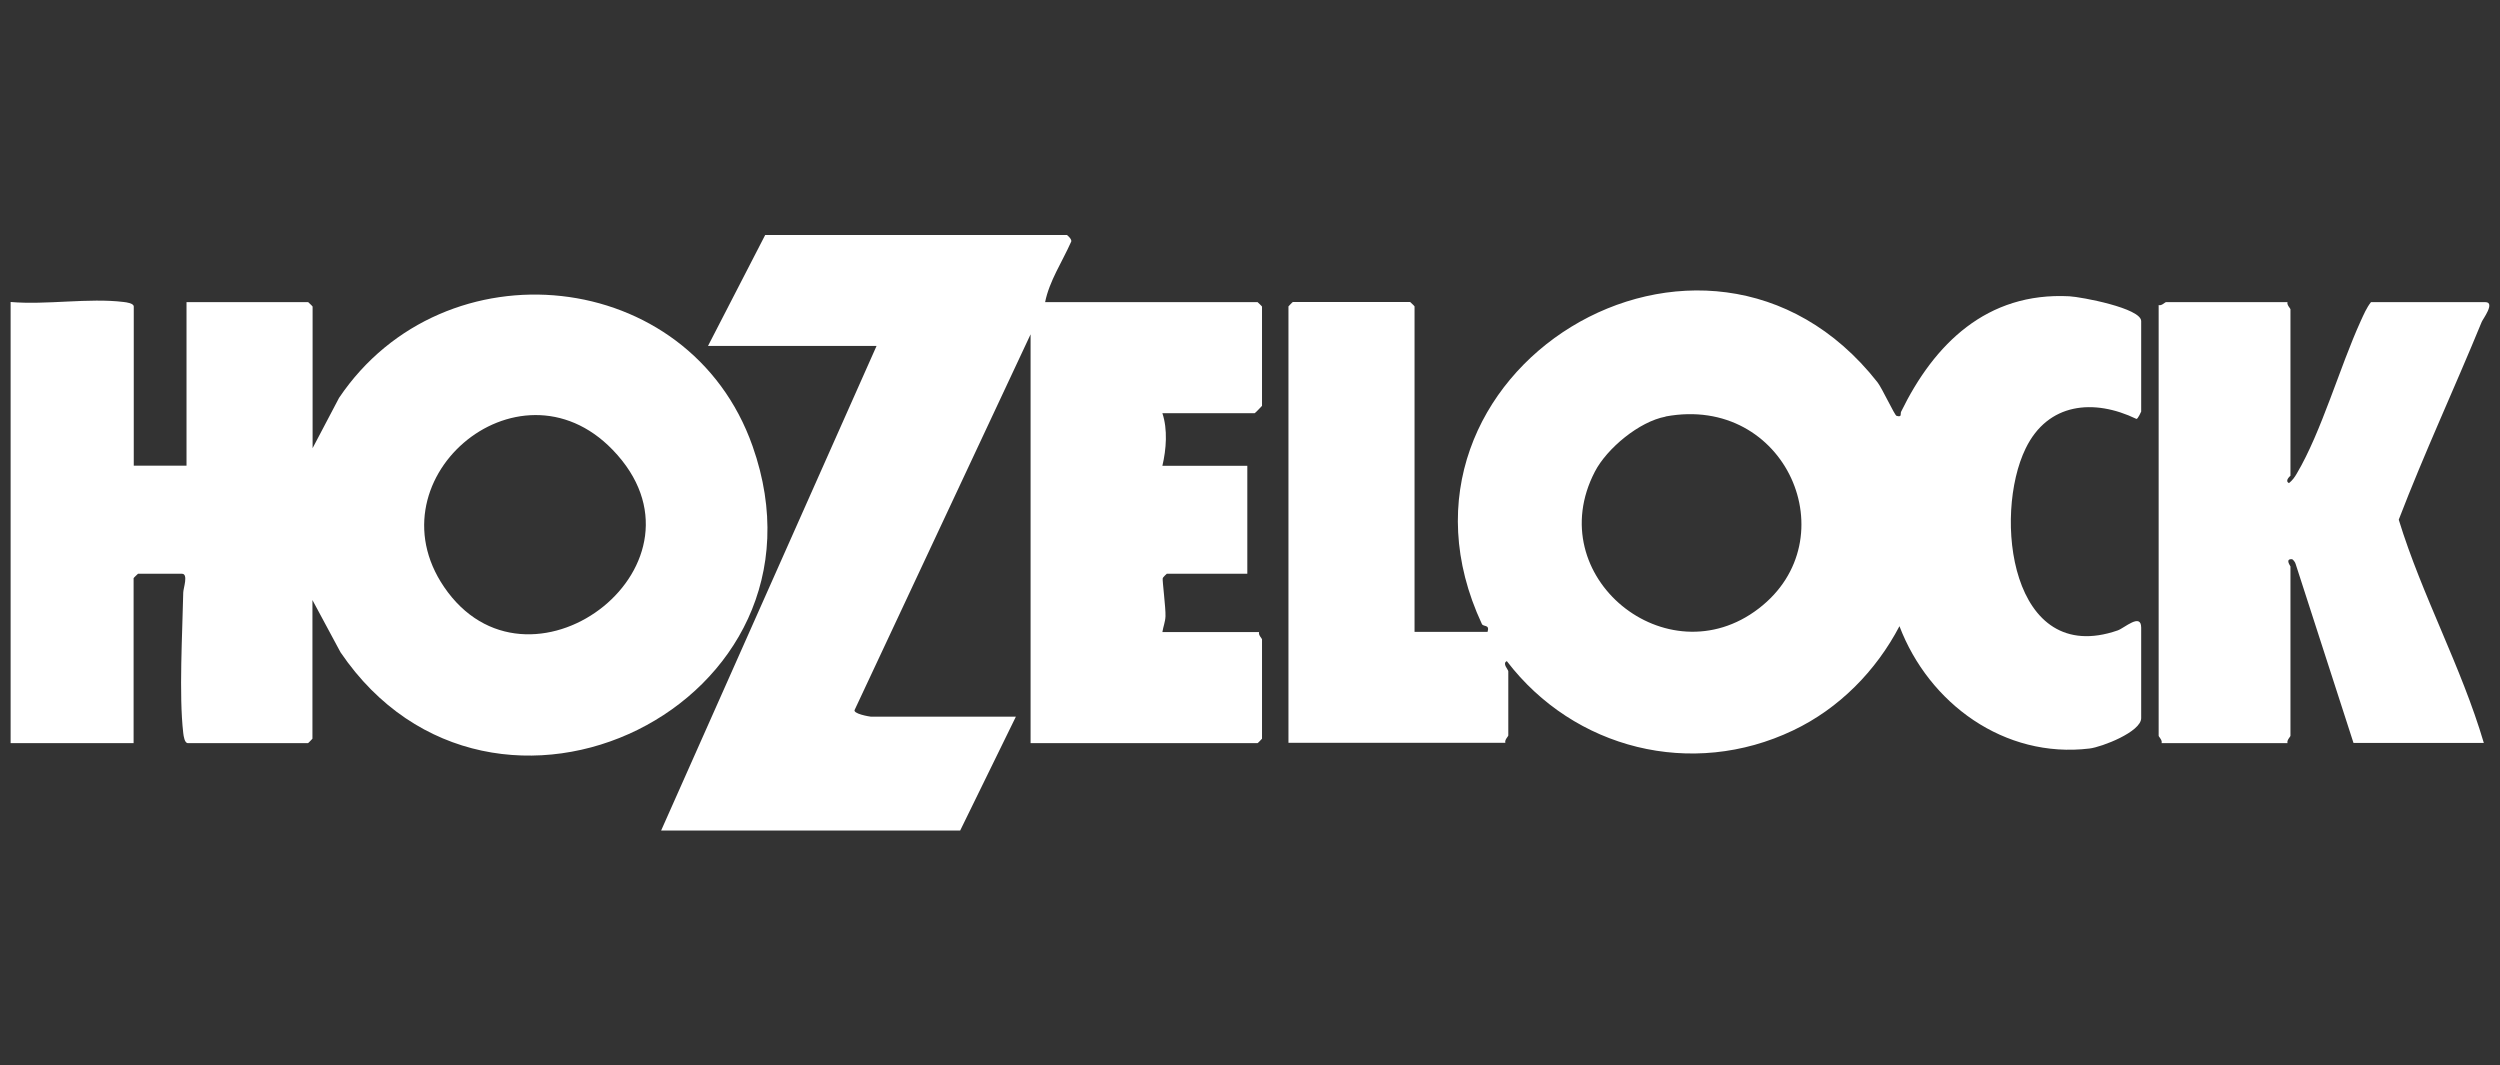 <?xml version="1.0" encoding="UTF-8"?><svg id="Layer_1" xmlns="http://www.w3.org/2000/svg" viewBox="0 0 153.07 65.23"><rect x="0" y="0" width="153.07" height="65.23" fill="#333333" stroke="none"/><defs><style>.cls-1{fill:#fff;}</style></defs><path class="cls-1" d="M.65,18.49c2.18.19,4.79-.26,6.92,0,.18.02.62.08.62.28v9.74h3.23v-10.01h7.45s.27.25.27.27v8.67l1.62-3.08c6.43-9.55,21.44-8.06,25.32,2.96,5.58,15.8-15.93,26.3-25.23,12.62l-1.72-3.2v8.49s-.25.27-.27.27h-7.36c-.2,0-.26-.44-.28-.62-.27-2.32-.05-6.14,0-8.6,0-.25.33-1.15-.08-1.15h-2.69s-.27.25-.27.27v10.1H.65v-26.99ZM37.51,27.54c-5.83-6.03-15.14,2-10.09,8.72,5.29,7.03,16.77-1.81,10.09-8.72Z"/><path class="cls-1" d="M40.48,50.85l13.19-29.67h-10.32l3.5-6.79h18.48s.34.27.25.42c-.54,1.22-1.33,2.39-1.59,3.69h13.01s.27.25.27.27v6.08s-.42.45-.45.45h-5.65c.33.99.24,2.21,0,3.22h5.2v6.61h-4.93s-.23.2-.25.28c-.03.13.19,1.82.17,2.32-.01.34-.14.64-.19.97h5.92c-.06.18.18.39.18.45v6.08s-.25.27-.27.27h-13.9v-25.03l-10.76,22.97c-.19.26.93.44.98.44h8.88l-3.41,6.97h-18.3Z"/><path class="cls-1" d="M91.08,38.69c.15-.48-.26-.29-.35-.49-7.17-15.38,13.69-28.19,24.22-14.8.29.37,1.05,2.02,1.17,2.06.36.11.22-.13.28-.25,2.03-4.16,5.25-7.33,10.3-7.07.74.04,4.4.73,4.4,1.52v5.54s-.2.46-.29.45c-2.61-1.26-5.42-.99-6.78,1.8-2.01,4.11-.93,13.42,5.63,11.15.41-.14,1.44-1.1,1.44-.17v5.54c0,.84-2.41,1.77-3.16,1.86-5.22.63-9.84-2.76-11.64-7.49-1.43,2.73-3.69,5.04-6.51,6.38-6.2,2.96-13.41,1.15-17.53-4.24-.3.14.09.52.09.62v3.93c0,.06-.24.27-.18.45h-13.28v-26.72s.25-.27.27-.27h7.18s.27.25.27.27v19.93h4.49ZM101.98,25.51c-1.61.3-3.59,1.94-4.33,3.37-3.33,6.41,4.42,12.69,10.03,8.38,5.52-4.23,1.69-13.13-5.7-11.76Z"/><path class="cls-1" d="M140.06,18.49c-.06.18.18.39.18.45v10.19s-.38.31-.09.45c.21-.17.35-.36.48-.59,1.51-2.55,2.63-6.52,3.91-9.33.18-.39.36-.82.63-1.16h7c.64,0-.16,1.05-.22,1.21-1.66,4.05-3.51,8.02-5.08,12.11,1.43,4.66,3.83,8.99,5.21,13.67h-7.98l-3.54-10.95c-.02-.11-.17-.3-.23-.3-.44-.03-.09.42-.09.44v10.37c0,.06-.24.27-.18.45h-7.71c.06-.18-.18-.39-.18-.45v-26.37c.18.06.39-.18.45-.18h7.45Z"/></svg>